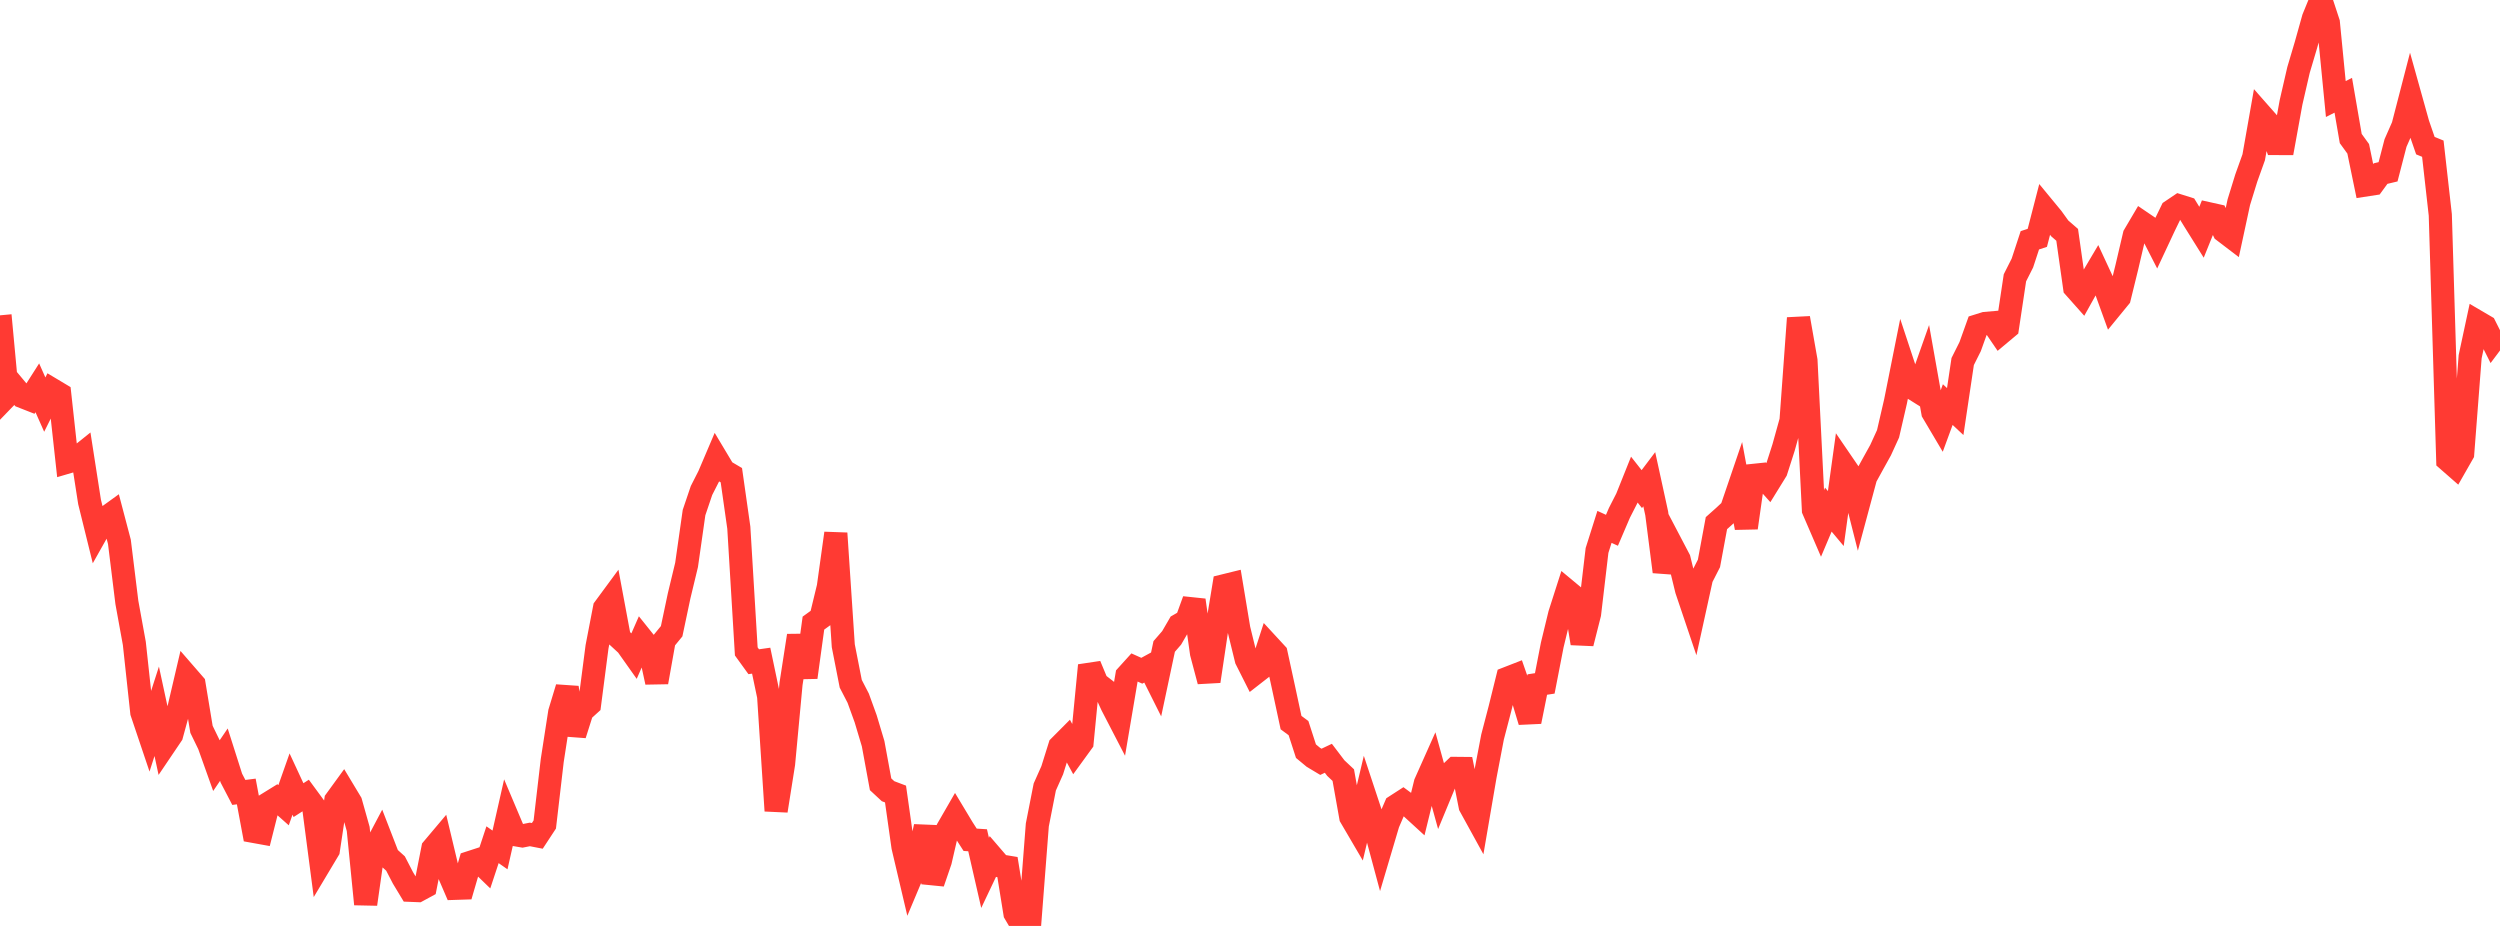 <?xml version="1.0" standalone="no"?>
<!DOCTYPE svg PUBLIC "-//W3C//DTD SVG 1.1//EN" "http://www.w3.org/Graphics/SVG/1.1/DTD/svg11.dtd">

<svg width="135" height="50" viewBox="0 0 135 50" preserveAspectRatio="none" 
  xmlns="http://www.w3.org/2000/svg"
  xmlns:xlink="http://www.w3.org/1999/xlink">


<polyline points="0.0, 17.028 0.403, 21.352 0.806, 20.935 1.209, 21.417 1.612, 21.575 2.015, 20.942 2.418, 21.849 2.821, 21.04 3.224, 21.281 3.627, 24.957 4.03, 24.839 4.433, 24.516 4.836, 27.104 5.239, 28.736 5.642, 28.02 6.045, 27.729 6.448, 29.259 6.851, 32.531 7.254, 34.743 7.657, 38.469 8.06, 39.665 8.463, 38.41 8.866, 40.281 9.269, 39.684 9.672, 38.206 10.075, 36.483 10.478, 36.947 10.881, 39.384 11.284, 40.214 11.687, 41.344 12.09, 40.751 12.493, 42.017 12.896, 42.791 13.299, 42.74 13.701, 44.895 14.104, 44.968 14.507, 43.373 14.91, 43.124 15.313, 43.482 15.716, 42.339 16.119, 43.207 16.522, 42.948 16.925, 43.496 17.328, 46.578 17.731, 45.904 18.134, 43.218 18.537, 42.664 18.94, 43.334 19.343, 44.764 19.746, 48.824 20.149, 45.987 20.552, 45.225 20.955, 46.266 21.358, 46.63 21.761, 47.408 22.164, 48.076 22.567, 48.092 22.97, 47.873 23.373, 45.825 23.776, 45.347 24.179, 47.033 24.582, 47.969 24.985, 47.956 25.388, 46.574 25.791, 46.443 26.194, 46.833 26.597, 45.615 27.0, 45.897 27.403, 44.117 27.806, 45.07 28.209, 45.139 28.612, 45.059 29.015, 45.137 29.418, 44.523 29.821, 41.067 30.224, 38.463 30.627, 37.134 31.03, 39.672 31.433, 38.401 31.836, 38.036 32.239, 34.931 32.642, 32.841 33.045, 32.294 33.448, 34.455 33.851, 34.826 34.254, 35.395 34.657, 34.476 35.06, 34.979 35.463, 36.839 35.866, 34.579 36.269, 34.087 36.672, 32.178 37.075, 30.505 37.478, 27.679 37.881, 26.488 38.284, 25.695 38.687, 24.749 39.09, 25.423 39.493, 25.66 39.896, 28.494 40.299, 35.177 40.701, 35.733 41.104, 35.676 41.507, 37.598 41.91, 43.782 42.313, 41.241 42.716, 36.925 43.119, 34.325 43.522, 36.576 43.925, 33.648 44.328, 33.357 44.731, 31.693 45.134, 28.797 45.537, 34.869 45.94, 36.923 46.343, 37.702 46.746, 38.814 47.149, 40.16 47.552, 42.351 47.955, 42.725 48.358, 42.878 48.761, 45.728 49.164, 47.44 49.567, 46.482 49.97, 44.635 50.373, 47.67 50.776, 46.494 51.179, 44.75 51.582, 44.051 51.985, 44.721 52.388, 45.348 52.791, 45.374 53.194, 47.135 53.597, 46.286 54.0, 46.755 54.403, 46.822 54.806, 49.316 55.209, 50.0 55.612, 49.761 56.015, 44.548 56.418, 42.497 56.821, 41.592 57.224, 40.305 57.627, 39.9 58.03, 40.641 58.433, 40.086 58.836, 35.931 59.239, 36.899 59.642, 37.21 60.045, 38.085 60.448, 38.863 60.851, 36.484 61.254, 36.039 61.657, 36.22 62.06, 36 62.463, 36.806 62.866, 34.909 63.269, 34.445 63.672, 33.751 64.075, 33.52 64.478, 32.41 64.881, 35.268 65.284, 36.787 65.687, 34.091 66.09, 31.634 66.493, 31.535 66.896, 33.963 67.299, 35.609 67.701, 36.407 68.104, 36.093 68.507, 34.852 68.91, 35.289 69.313, 37.143 69.716, 39.02 70.119, 39.318 70.522, 40.563 70.925, 40.897 71.328, 41.138 71.731, 40.947 72.134, 41.477 72.537, 41.856 72.94, 44.118 73.343, 44.806 73.746, 43.104 74.149, 44.322 74.552, 45.822 74.955, 44.464 75.358, 43.528 75.761, 43.268 76.164, 43.567 76.567, 43.936 76.97, 42.292 77.373, 41.389 77.776, 42.849 78.179, 41.876 78.582, 41.493 78.985, 41.497 79.388, 43.529 79.791, 44.262 80.194, 41.911 80.597, 39.802 81.0, 38.257 81.403, 36.628 81.806, 36.471 82.209, 37.63 82.612, 38.966 83.015, 36.965 83.418, 36.903 83.821, 34.828 84.224, 33.166 84.627, 31.907 85.03, 32.242 85.433, 34.741 85.836, 33.149 86.239, 29.726 86.642, 28.451 87.045, 28.636 87.448, 27.695 87.851, 26.905 88.254, 25.899 88.657, 26.412 89.06, 25.878 89.463, 27.727 89.866, 30.873 90.269, 29.432 90.672, 30.2 91.075, 31.853 91.478, 33.048 91.881, 31.212 92.284, 30.423 92.687, 28.25 93.09, 27.891 93.493, 27.515 93.896, 26.332 94.299, 28.502 94.701, 25.669 95.104, 25.627 95.507, 26.077 95.91, 25.424 96.313, 24.166 96.716, 22.717 97.119, 17.176 97.522, 19.47 97.925, 27.539 98.328, 28.473 98.731, 27.52 99.134, 28.002 99.537, 25.086 99.94, 25.676 100.343, 27.267 100.746, 25.768 101.149, 25.034 101.552, 24.307 101.955, 23.425 102.358, 21.681 102.761, 19.664 103.164, 20.884 103.567, 21.137 103.97, 19.996 104.373, 22.264 104.776, 22.945 105.179, 21.848 105.582, 22.224 105.985, 19.523 106.388, 18.718 106.791, 17.593 107.194, 17.467 107.597, 17.432 108.0, 18.024 108.403, 17.687 108.806, 15.002 109.209, 14.204 109.612, 12.976 110.015, 12.843 110.418, 11.283 110.821, 11.772 111.224, 12.331 111.627, 12.681 112.03, 15.525 112.433, 15.979 112.836, 15.255 113.239, 14.574 113.642, 15.442 114.045, 16.556 114.448, 16.064 114.851, 14.422 115.254, 12.701 115.657, 12.017 116.06, 12.29 116.463, 13.077 116.866, 12.216 117.269, 11.386 117.672, 11.114 118.075, 11.241 118.478, 11.899 118.881, 12.544 119.284, 11.546 119.687, 11.636 120.09, 12.484 120.493, 12.791 120.896, 10.919 121.299, 9.614 121.701, 8.491 122.104, 6.203 122.507, 6.661 122.91, 7.75 123.313, 7.751 123.716, 5.532 124.119, 3.782 124.522, 2.424 124.925, 0.985 125.328, 0.0 125.731, 1.224 126.134, 5.348 126.537, 5.144 126.94, 7.481 127.343, 8.036 127.746, 9.988 128.149, 9.926 128.552, 9.373 128.955, 9.277 129.358, 7.723 129.761, 6.808 130.164, 5.251 130.567, 6.693 130.97, 7.864 131.373, 8.029 131.776, 11.604 132.179, 24.845 132.582, 25.198 132.985, 24.492 133.388, 19.262 133.791, 17.384 134.194, 17.62 134.597, 18.423 135.0, 17.885" fill="none" stroke="#ff3a33" stroke-width="1.25"/>

</svg>